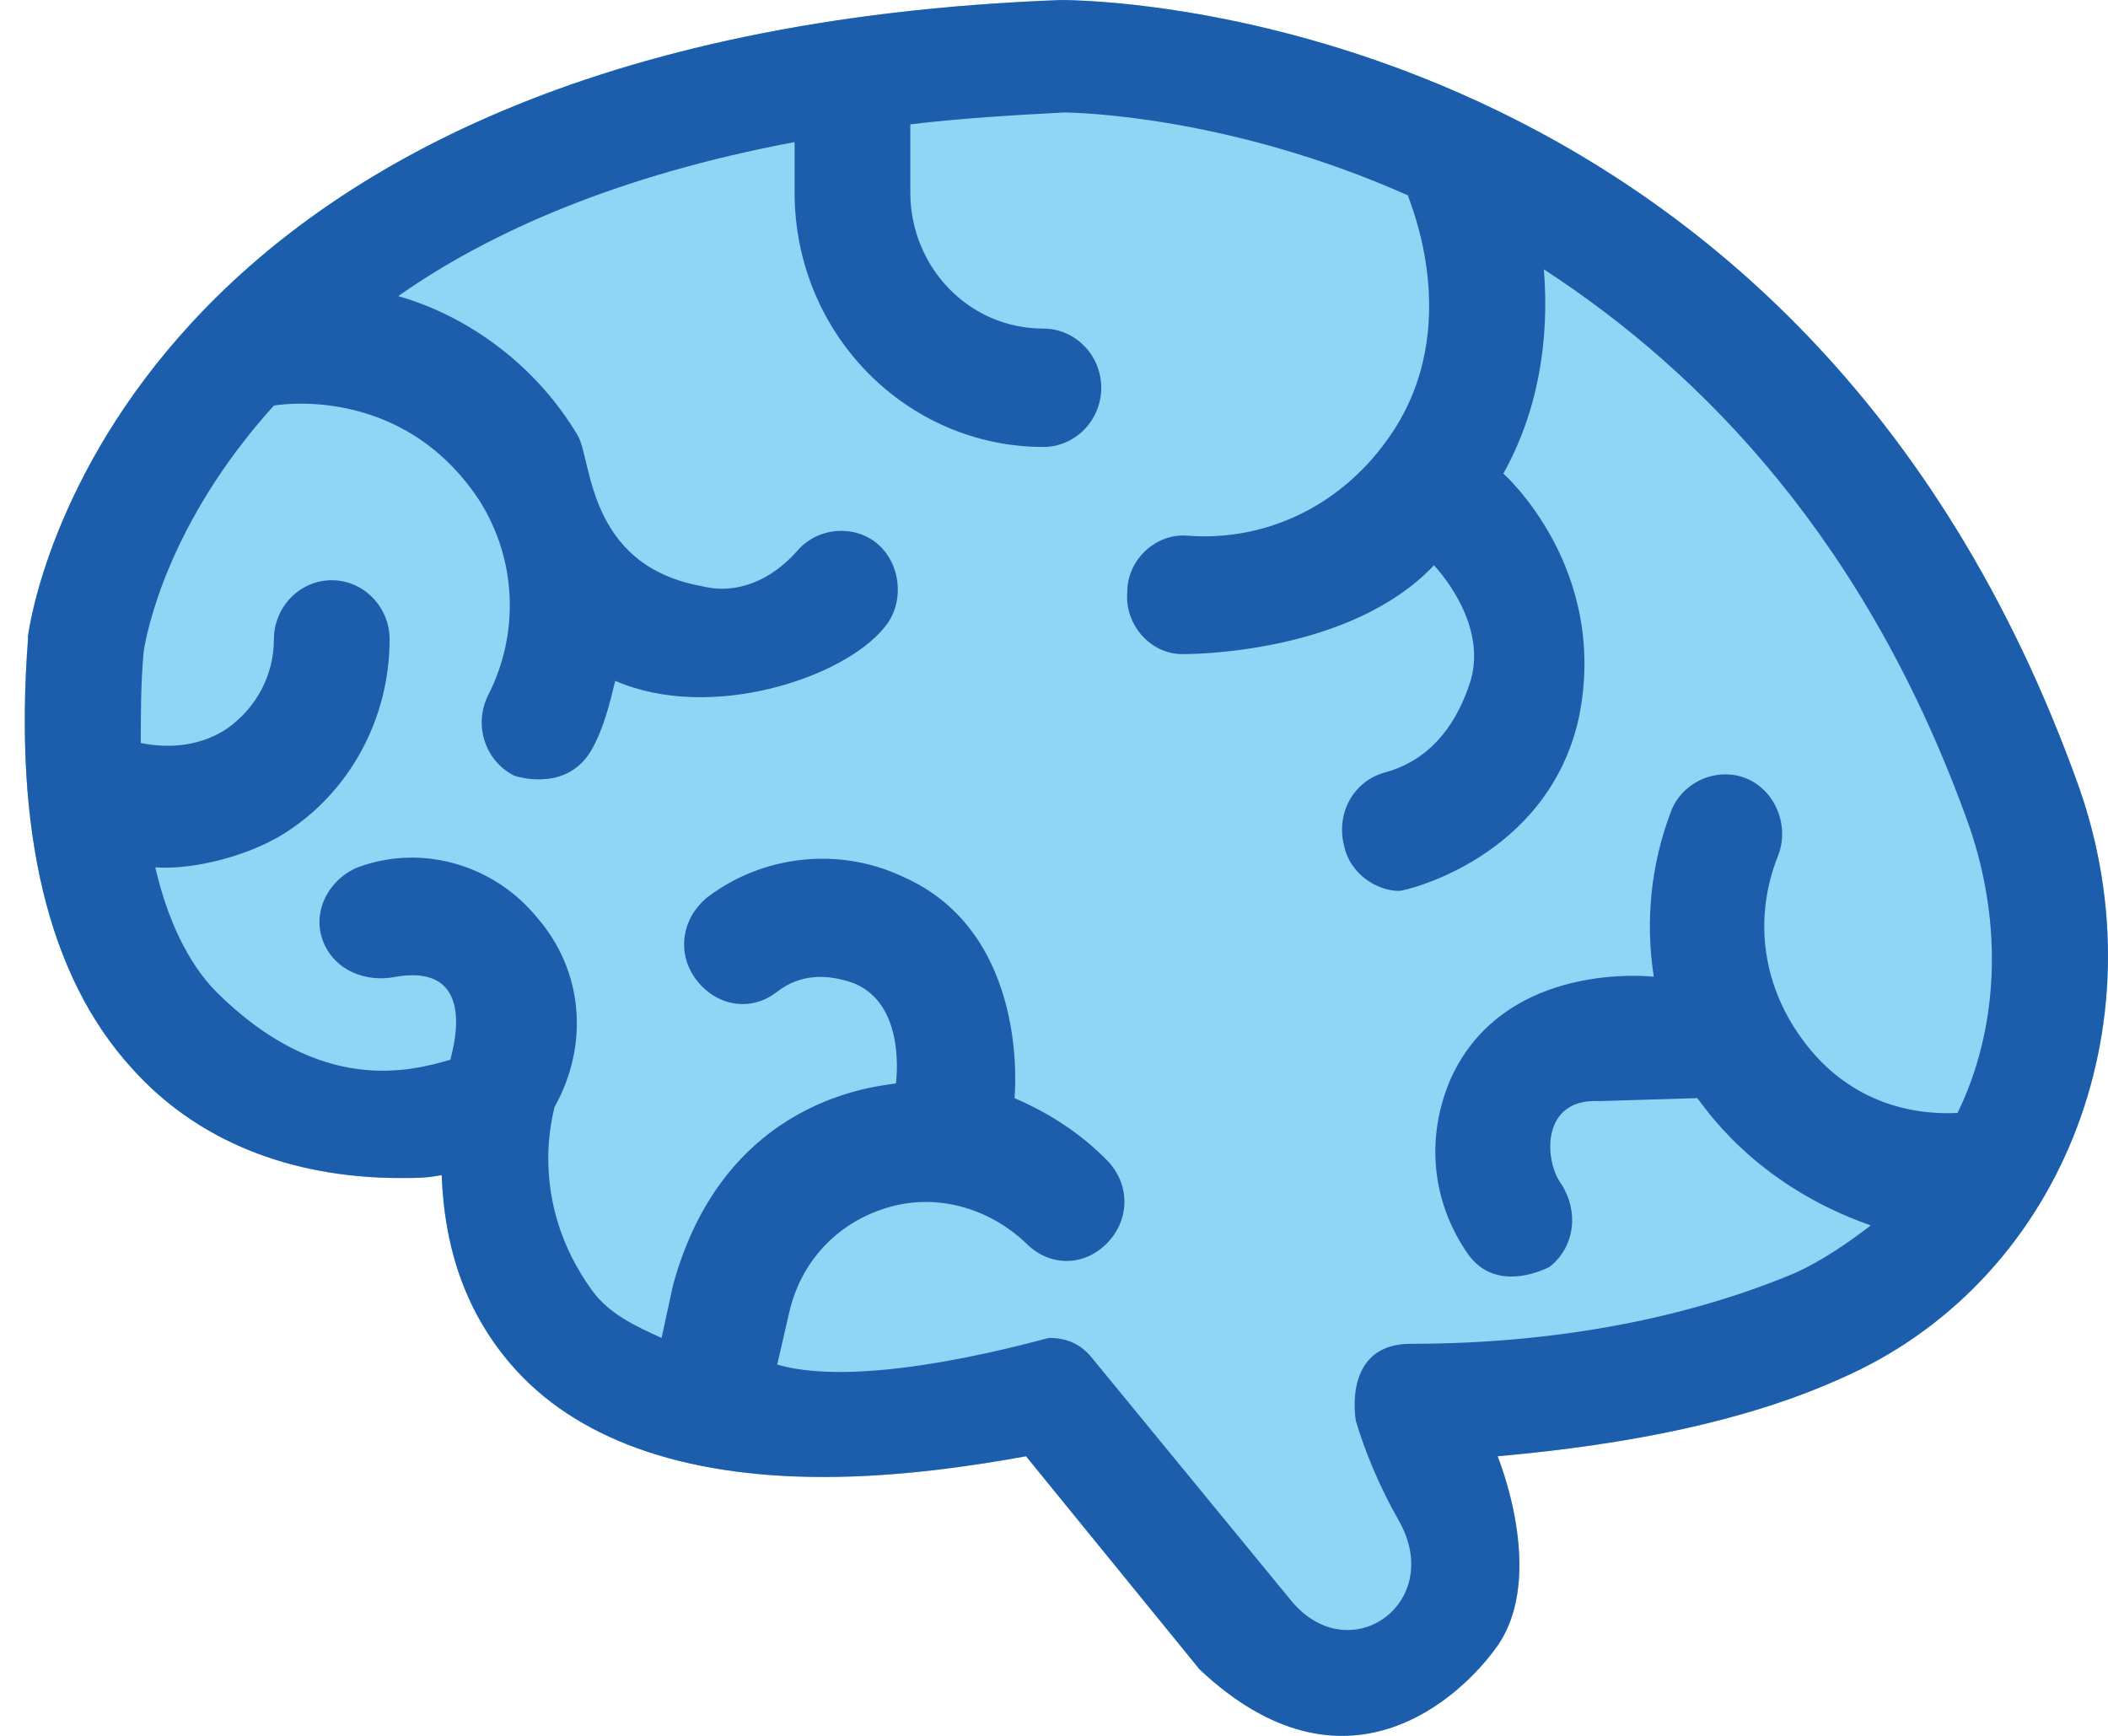 <?xml version="1.0" encoding="utf-8"?>
<!-- Generator: Adobe Illustrator 16.0.0, SVG Export Plug-In . SVG Version: 6.00 Build 0)  -->
<!DOCTYPE svg PUBLIC "-//W3C//DTD SVG 1.1//EN" "http://www.w3.org/Graphics/SVG/1.1/DTD/svg11.dtd">
<svg version="1.1" id="Layer_1" xmlns="http://www.w3.org/2000/svg" xmlns:xlink="http://www.w3.org/1999/xlink" x="0px" y="0px"
	 width="85px" height="70px" viewBox="0 0 85 70" enable-background="new 0 0 85 70" xml:space="preserve">
<g id="IMG-Home">
	<g id="Psychiatry-Icon" transform="translate(-160, -990)">
		<g transform="translate(170, 998)">
			<path id="Fill-1_11_" fill="#90D5F6" d="M73.833,23.75C62.634-7.641,34.171-7.999,32.771-7.999
				C-5.256-6.567-8.756,16.708-8.872,17.663v0.12C-9.456,25.541-8.056,31.39-4.673,35.09c2.566,2.864,6.299,4.416,10.848,4.416
				c0.583,0,1.05,0,1.633-0.119c0.117,3.104,1.05,5.61,2.799,7.639c2.566,2.984,6.882,4.536,12.598,4.536
				c3.15,0,6.183-0.478,8.166-0.836l6.998,8.594c5.833,5.49,10.499,1.193,12.016-0.955c1.982-2.864,0-7.639,0-7.639
				c5.365-0.477,10.031-1.432,13.765-3.104C73.016,43.804,77.216,33.419,73.833,23.75"/>
			<path id="Fill-4_11_" fill="#1C5EAC" d="M68.933,36.88c-2.449,0.119-4.666-0.836-6.182-2.864c-1.633-2.148-2.1-4.894-1.051-7.521
				c0.467-1.193-0.116-2.625-1.282-3.103c-1.167-0.478-2.566,0.119-3.033,1.313c-0.816,2.149-1.05,4.417-0.7,6.684
				c0,0-5.949-0.717-8.165,4.059c-1.05,2.387-0.816,5.013,0.7,7.161c1.049,1.433,2.799,0.716,3.266,0.478
				c1.05-0.836,1.166-2.268,0.467-3.342c-0.699-0.955-0.816-3.462,1.516-3.342l3.967-0.12c0.233,0.239,2.217,3.462,6.999,5.133
				c-0.933,0.716-1.983,1.433-3.032,1.909c-3.967,1.672-9.217,2.865-15.516,2.865c-2.449,0-2.332,2.387-2.216,3.104
				c0.351,1.193,0.933,2.625,1.75,4.058c1.866,3.343-2.1,6.087-4.433,3.104l-7.933-9.668c-0.467-0.597-1.05-0.835-1.749-0.835
				c-0.117,0-7.35,2.148-10.966,1.073l0.467-2.028c0.467-2.148,1.983-3.701,3.966-4.297c1.983-0.598,4.083,0,5.6,1.432
				c0.934,0.955,2.333,0.955,3.266,0c0.934-0.955,0.934-2.387,0-3.342c-1.05-1.074-2.332-1.91-3.732-2.507
				c0,0,0.699-6.685-4.549-8.952c-2.566-1.193-5.599-0.836-7.815,0.836c-1.05,0.836-1.283,2.268-0.467,3.342
				s2.216,1.313,3.266,0.478c0.934-0.716,1.983-0.716,3.033-0.358c2.216,0.836,1.75,4.059,1.75,4.059
				c-0.583,0.119-6.882,0.478-8.982,8.117l-0.467,2.148c-1.05-0.479-2.1-0.955-2.799-1.91c-2.683-3.7-1.517-7.281-1.517-7.4
				c1.4-2.507,1.167-5.49-0.7-7.639c-1.75-2.148-4.666-2.984-7.232-2.029c-1.167,0.477-1.866,1.79-1.4,2.983
				c0.467,1.194,1.75,1.671,2.917,1.433c3.5-0.597,2.216,3.223,2.216,3.342c-1.633,0.478-5.25,1.433-9.449-2.745
				c-1.167-1.193-1.983-2.983-2.45-5.013c1.517,0.119,3.966-0.479,5.482-1.552c2.45-1.671,3.966-4.536,3.966-7.639
				c0-1.313-1.05-2.387-2.333-2.387s-2.333,1.074-2.333,2.387c0,1.432-0.7,2.745-1.867,3.581c-1.05,0.716-2.333,0.835-3.5,0.597
				c0-1.194,0-2.388,0.117-3.701c0.116-0.716,0.933-5.132,5.249-9.906c0,0,5.133-0.955,8.282,3.819
				c1.516,2.387,1.633,5.371,0.35,7.877c-0.583,1.194-0.117,2.626,1.05,3.223c0.35,0.12,2.217,0.597,3.15-1.074
				c0.466-0.835,0.7-1.79,0.933-2.745c3.85,1.671,9.215-0.12,10.848-2.148c0.817-0.955,0.7-2.506-0.233-3.342
				c-0.934-0.835-2.45-0.716-3.267,0.239c-1.05,1.194-2.449,1.791-3.849,1.433c-4.666-0.835-4.433-5.133-5.016-6.087
				c-1.633-2.745-4.316-4.774-7.232-5.61C9.792,1.311,15.041-0.957,22.04-2.27v2.029c0,5.729,4.549,10.265,10.031,10.265
				c1.283,0,2.334-1.074,2.334-2.387S33.354,5.25,32.071,5.25c-3.032,0-5.365-2.507-5.365-5.491v-2.745
				c1.983-0.239,3.966-0.358,6.182-0.478c0.467,0,6.649,0.119,13.882,3.342c0,0.12,2.333,5.252-0.7,9.668
				c-1.865,2.745-4.898,4.297-8.165,4.058c-1.283-0.12-2.45,0.955-2.45,2.268c-0.116,1.313,0.934,2.506,2.217,2.506
				c0.35,0,6.766,0,10.148-3.581c0,0,2.333,2.387,1.4,4.894c-0.584,1.671-1.634,2.984-3.383,3.461
				c-1.283,0.358-1.983,1.671-1.633,2.984c0.232,1.074,1.282,1.791,2.216,1.791c0.233,0,5.948-1.313,7.231-6.923
				c1.283-6.087-3.032-9.907-3.032-9.907c1.399-2.507,1.866-5.372,1.634-8.236c6.415,4.177,13.064,10.981,17.146,22.439
				C70.8,29.36,70.565,33.538,68.933,36.88 M73.833,23.75C62.634-7.641,34.171-7.999,32.771-7.999
				C-5.256-6.567-8.756,16.708-8.872,17.663v0.12C-9.456,25.541-8.056,31.39-4.673,35.09c2.566,2.864,6.299,4.416,10.849,4.416
				c0.583,0,1.05,0,1.633-0.119c0.117,3.104,1.05,5.61,2.799,7.639c2.566,2.984,6.882,4.536,12.598,4.536
				c3.15,0,6.183-0.478,8.166-0.836l6.998,8.594c5.833,5.49,10.499,1.193,12.016-0.955c1.982-2.864,0-7.639,0-7.639
				c5.366-0.477,10.032-1.432,13.765-3.104C73.017,43.804,77.216,33.419,73.833,23.75"/>
		</g>
	</g>
</g>
</svg>
